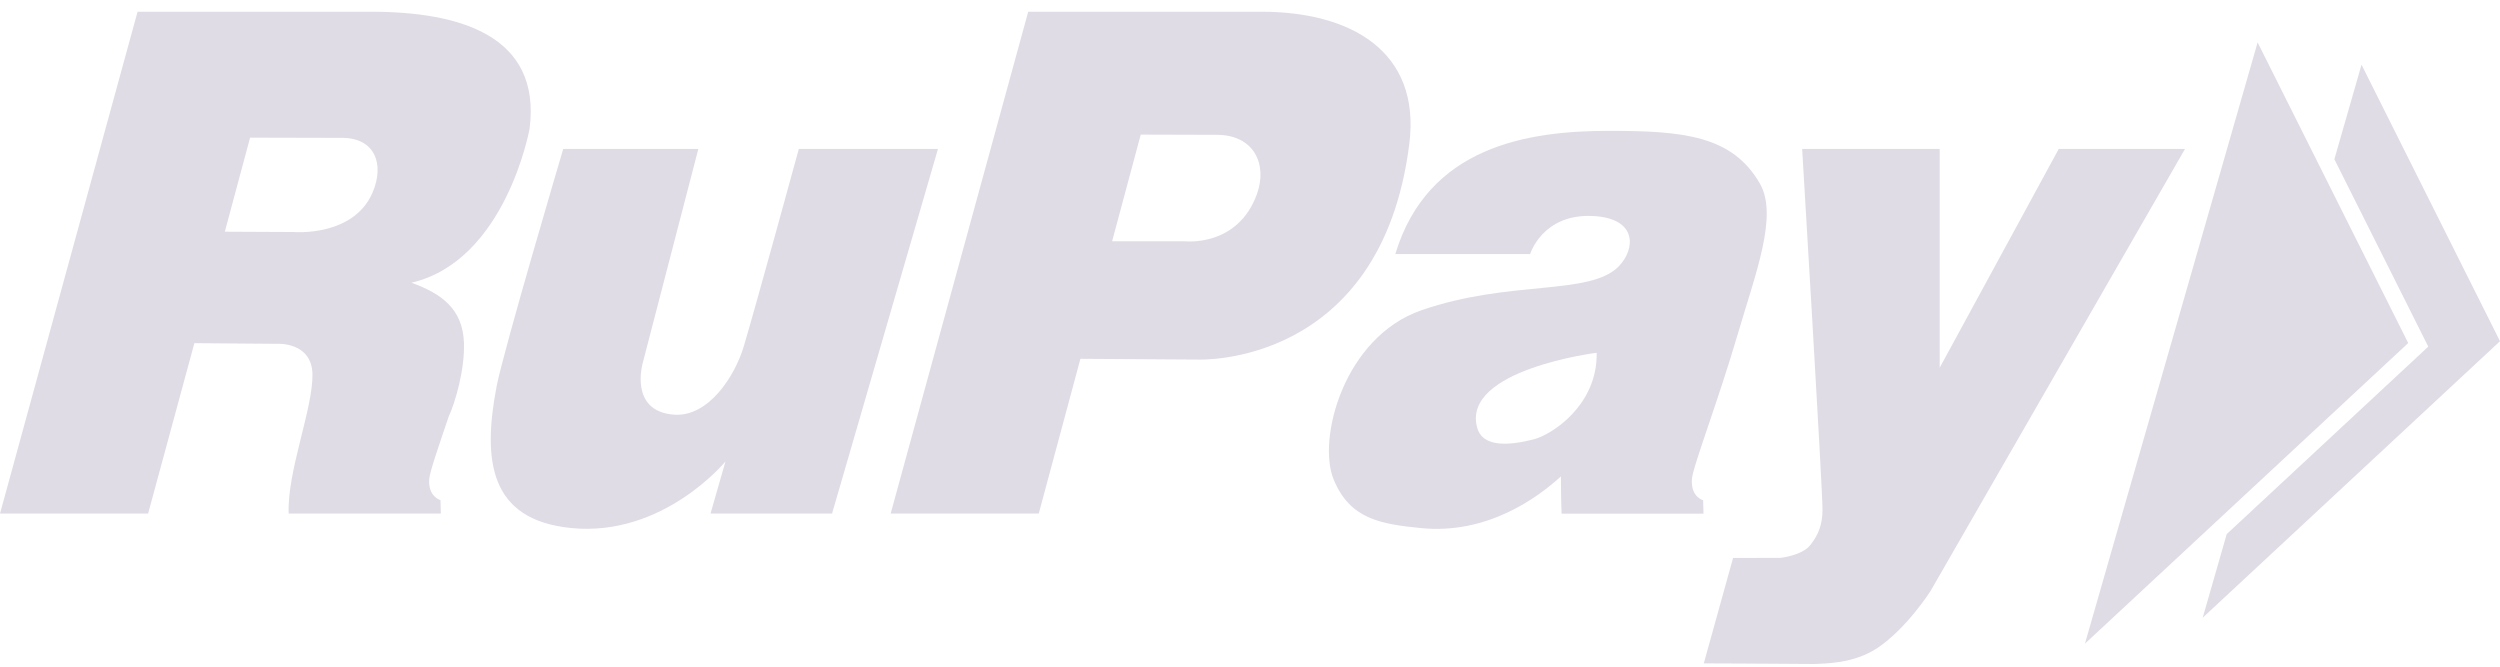 <svg width="165" height="44" viewBox="0 0 165 44" fill="none" xmlns="http://www.w3.org/2000/svg">
<path d="M93.014 9.501C93.792 3.345 89.1 0.773 83.246 0.773C80.497 0.773 67.862 0.773 67.862 0.773L58.783 33.895H68.558L71.307 23.682L79.096 23.732C79.096 23.732 91.157 24.242 93.014 9.501ZM82.963 12.791C81.691 16.342 78.186 15.923 78.186 15.923H73.4L75.289 8.884C75.289 8.884 78.318 8.899 80.318 8.899C82.77 8.906 83.659 10.85 82.963 12.791Z" fill="#E0DCE6"/>
<path d="M37.173 9.83H46.091L42.417 23.968C42.417 23.968 41.503 27.121 44.45 27.365C46.776 27.559 48.511 24.779 49.077 22.895C49.823 20.424 52.722 9.83 52.722 9.83H61.906L54.916 33.894H46.894L47.88 30.457C47.88 30.457 43.787 35.451 37.708 34.852C32.302 34.321 31.836 30.396 32.775 25.503C33.238 23.103 37.173 9.83 37.173 9.83Z" fill="#E0DCE6"/>
<path d="M114.7 22.027C115.876 18.024 117.359 14.232 116.162 12.133C114.331 8.919 111.026 8.636 106.187 8.636C100.839 8.636 94.24 9.651 92.09 16.768C95.434 16.768 100.99 16.768 100.99 16.768C100.99 16.768 101.8 14.088 105.14 14.257C108.098 14.408 107.936 16.442 106.847 17.568C104.936 19.541 99.656 18.447 93.81 20.478C88.702 22.25 86.914 28.973 88.025 31.656C89.1 34.257 91.104 34.59 93.807 34.856C98.147 35.283 101.474 32.861 103.022 31.441C103.022 33.019 103.065 33.901 103.065 33.901H112.431L112.409 33.019C112.409 33.019 111.575 32.797 111.668 31.623C111.732 30.759 113.349 26.626 114.7 22.027ZM101.234 28.994C99.707 29.381 97.853 29.593 97.488 28.205C96.477 24.395 105.38 23.283 105.38 23.283C105.442 26.752 102.406 28.693 101.234 28.994Z" fill="#E0DCE6"/>
<path d="M34.955 8.486C35.733 2.327 30.317 0.773 24.463 0.773C21.714 0.773 9.079 0.773 9.079 0.773L0 33.895H9.775L12.829 22.649L18.313 22.692C18.313 22.692 20.574 22.559 20.621 24.687C20.668 26.954 18.94 31.122 19.051 33.892C20.349 33.892 29.094 33.892 29.094 33.892L29.073 33.009C29.073 33.009 28.238 32.787 28.331 31.614C28.37 31.126 28.908 29.58 29.614 27.495C30.041 26.577 30.682 24.4 30.621 22.624C30.546 20.407 29.159 19.381 27.155 18.66C33.396 17.203 34.955 8.486 34.955 8.486ZM24.585 12.716C23.32 15.646 19.402 15.313 19.402 15.313L14.839 15.291L16.506 9.085C16.506 9.085 20.589 9.1 22.589 9.1C24.732 9.1 25.402 10.825 24.585 12.716Z" fill="#E0DCE6"/>
<path d="M118.941 9.83H128.02V24.269L135.877 9.83H144.211L127.407 39.02C127.407 39.02 125.848 41.471 123.912 42.766C122.321 43.831 120.367 43.784 119.772 43.824C116.453 43.795 112.449 43.784 112.449 43.784L114.382 36.825L117.507 36.818C117.507 36.818 118.937 36.671 119.489 35.964C120.016 35.289 120.285 34.619 120.285 33.632C120.285 32.161 118.941 9.83 118.941 9.83Z" fill="#E0DCE6"/>
<path d="M155.86 4.27L154.068 10.508L160.265 22.877L146.963 35.25L145.376 40.771L165 22.519L155.86 4.27Z" fill="#E0DCE6"/>
<path d="M149.003 2.797L158.942 22.642L137.604 42.484L149.003 2.797Z" fill="#E0DCE6"/>
</svg>
